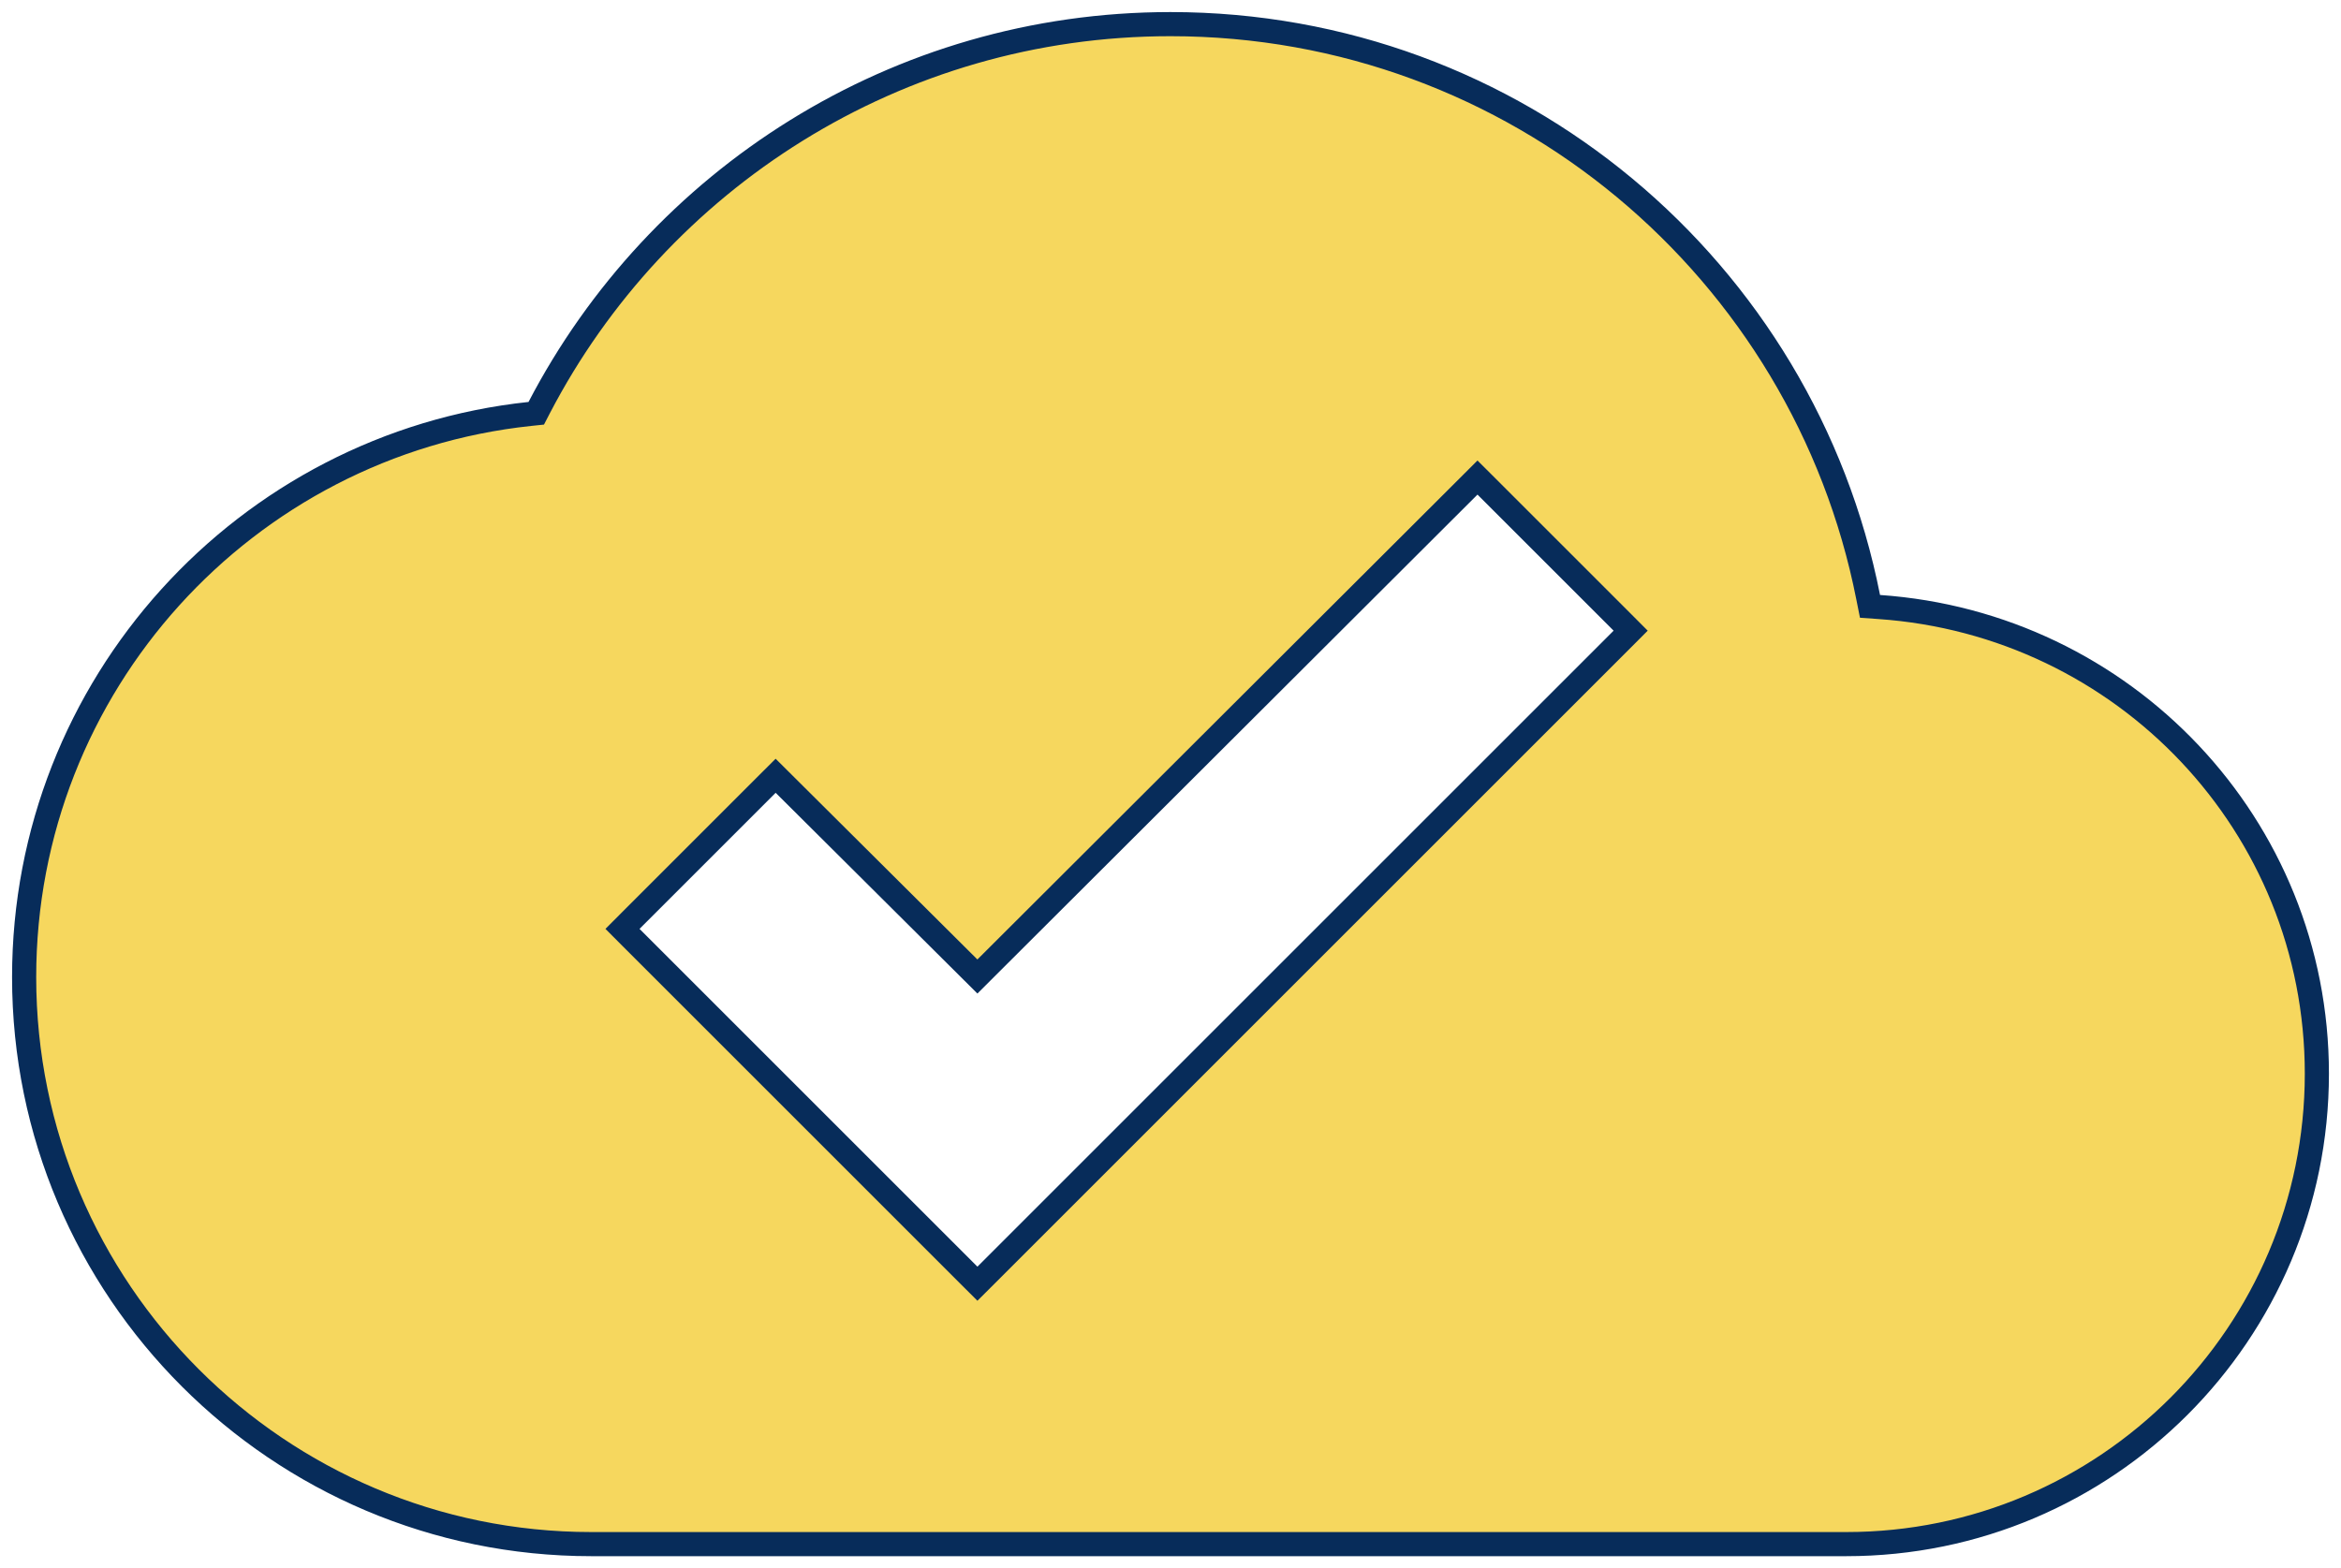 <svg width="97" height="65" viewBox="0 0 97 65" fill="none" xmlns="http://www.w3.org/2000/svg">
<path d="M77.409 24.757L77.484 25.132L77.865 25.159C88.008 25.861 96 34.208 96 44.5C96 55.264 87.264 64 76.5 64H24.5C11.536 64 1 53.464 1 40.5C1 28.398 10.165 18.41 21.953 17.157L22.22 17.129L22.343 16.891C27.261 7.449 37.134 1 48.5 1C62.816 1 74.735 11.186 77.409 24.757ZM40.146 52.854L40.5 53.207L40.854 52.854L67.214 26.494L67.567 26.14L67.214 25.786L61.574 20.146L61.22 19.793L60.867 20.146L40.499 40.474L32.493 32.506L32.139 32.154L31.786 32.506L26.146 38.146L25.793 38.5L26.146 38.854L40.146 52.854Z" fill="#F6D75E" stroke="#072C5A"/>
</svg>
